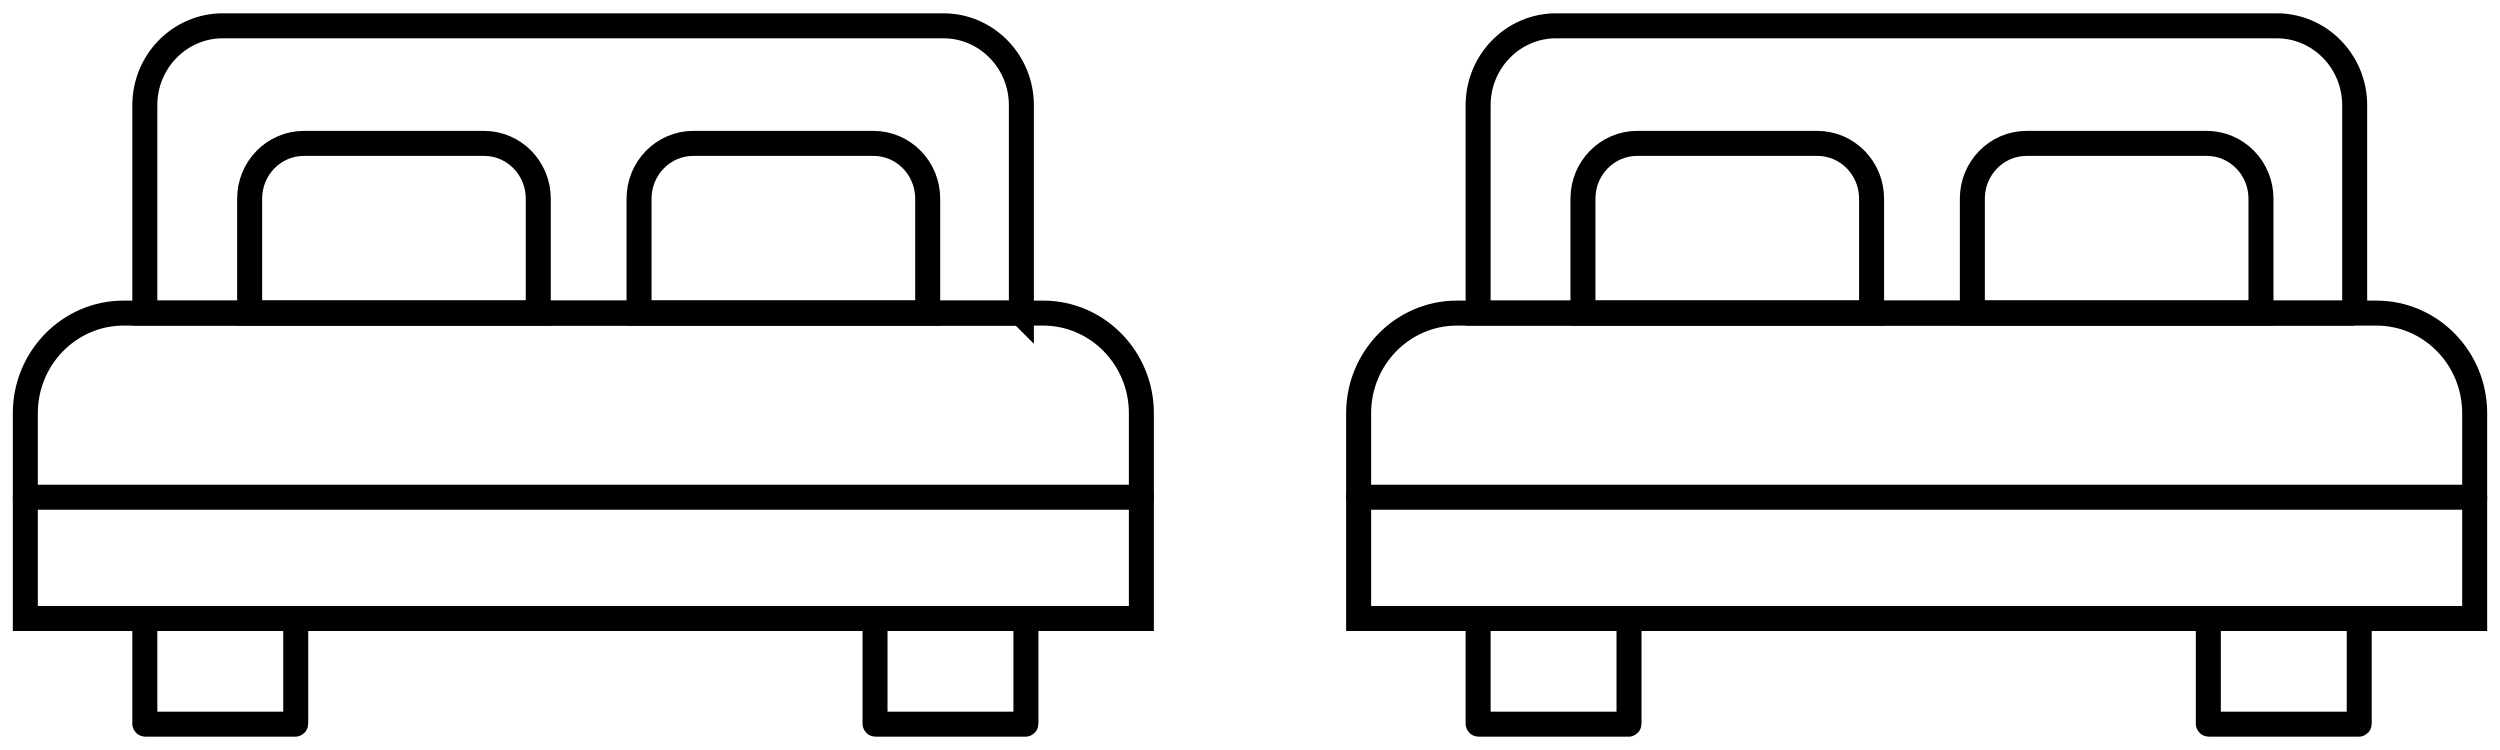 <svg width="100" height="30" viewBox="0 0 100 30" fill="none" xmlns="http://www.w3.org/2000/svg">
<path d="M45.655 24.739H1.013V16.527C1.013 14.319 2.775 12.524 4.942 12.524H41.726C43.893 12.524 45.655 14.319 45.655 16.527V24.739Z" stroke="black" stroke-miterlimit="10" stroke-linecap="round"/>
<path d="M1.013 19.89H45.655" stroke="black" stroke-miterlimit="10" stroke-linecap="round"/>
<path d="M11.809 24.739H5.813C5.802 24.739 5.793 24.748 5.793 24.759V28.948C5.793 28.959 5.802 28.968 5.813 28.968H11.809C11.82 28.968 11.829 28.959 11.829 28.948V24.759C11.829 24.748 11.82 24.739 11.809 24.739Z" stroke="black" stroke-miterlimit="10" stroke-linecap="round"/>
<path d="M41.017 24.739H35.021C35.01 24.739 35.001 24.748 35.001 24.759V28.948C35.001 28.959 35.01 28.968 35.021 28.968H41.017C41.028 28.968 41.037 28.959 41.037 28.948V24.759C41.037 24.748 41.028 24.739 41.017 24.739Z" stroke="black" stroke-miterlimit="10" stroke-linecap="round"/>
<path d="M40.834 12.524H5.793V4.209C5.793 2.455 7.191 1.032 8.912 1.032H37.735C39.457 1.032 40.855 2.455 40.855 4.209V12.545L40.834 12.524Z" stroke="black" stroke-miterlimit="10" stroke-linecap="round"/>
<path d="M21.531 12.524H9.986V7.944C9.986 6.726 10.958 5.736 12.153 5.736H19.364C20.559 5.736 21.531 6.726 21.531 7.944V12.524Z" stroke="black" stroke-miterlimit="10" stroke-linecap="round"/>
<path d="M37.108 12.524H25.562V7.944C25.562 6.726 26.534 5.736 27.729 5.736H34.94C36.135 5.736 37.108 6.726 37.108 7.944V12.524Z" stroke="black" stroke-miterlimit="10" stroke-linecap="round"/>
<path d="M98.987 24.739H54.345V16.527C54.345 14.319 56.107 12.524 58.274 12.524H95.058C97.225 12.524 98.987 14.319 98.987 16.527V24.739Z" stroke="black" stroke-miterlimit="10" stroke-linecap="round"/>
<path d="M54.345 19.89H98.987" stroke="black" stroke-miterlimit="10" stroke-linecap="round"/>
<path d="M65.141 24.739H59.145C59.134 24.739 59.125 24.748 59.125 24.759V28.948C59.125 28.959 59.134 28.968 59.145 28.968H65.141C65.152 28.968 65.161 28.959 65.161 28.948V24.759C65.161 24.748 65.152 24.739 65.141 24.739Z" stroke="black" stroke-miterlimit="10" stroke-linecap="round"/>
<path d="M94.349 24.739H88.353C88.342 24.739 88.333 24.748 88.333 24.759V28.948C88.333 28.959 88.342 28.968 88.353 28.968H94.349C94.36 28.968 94.369 28.959 94.369 28.948V24.759C94.369 24.748 94.36 24.739 94.349 24.739Z" stroke="black" stroke-miterlimit="10" stroke-linecap="round"/>
<path d="M94.187 12.524H59.125V4.209C59.125 2.455 60.523 1.032 62.244 1.032H91.067C92.789 1.032 94.187 2.455 94.187 4.209V12.545V12.524Z" stroke="black" stroke-miterlimit="10" stroke-linecap="round"/>
<path d="M74.863 12.524H63.318V7.944C63.318 6.726 64.29 5.736 65.485 5.736H72.696C73.891 5.736 74.863 6.726 74.863 7.944V12.524Z" stroke="black" stroke-miterlimit="10" stroke-linecap="round"/>
<path d="M90.439 12.524H78.894V7.944C78.894 6.726 79.866 5.736 81.061 5.736H88.272C89.467 5.736 90.439 6.726 90.439 7.944V12.524Z" stroke="black" stroke-miterlimit="10" stroke-linecap="round"/>
</svg>
